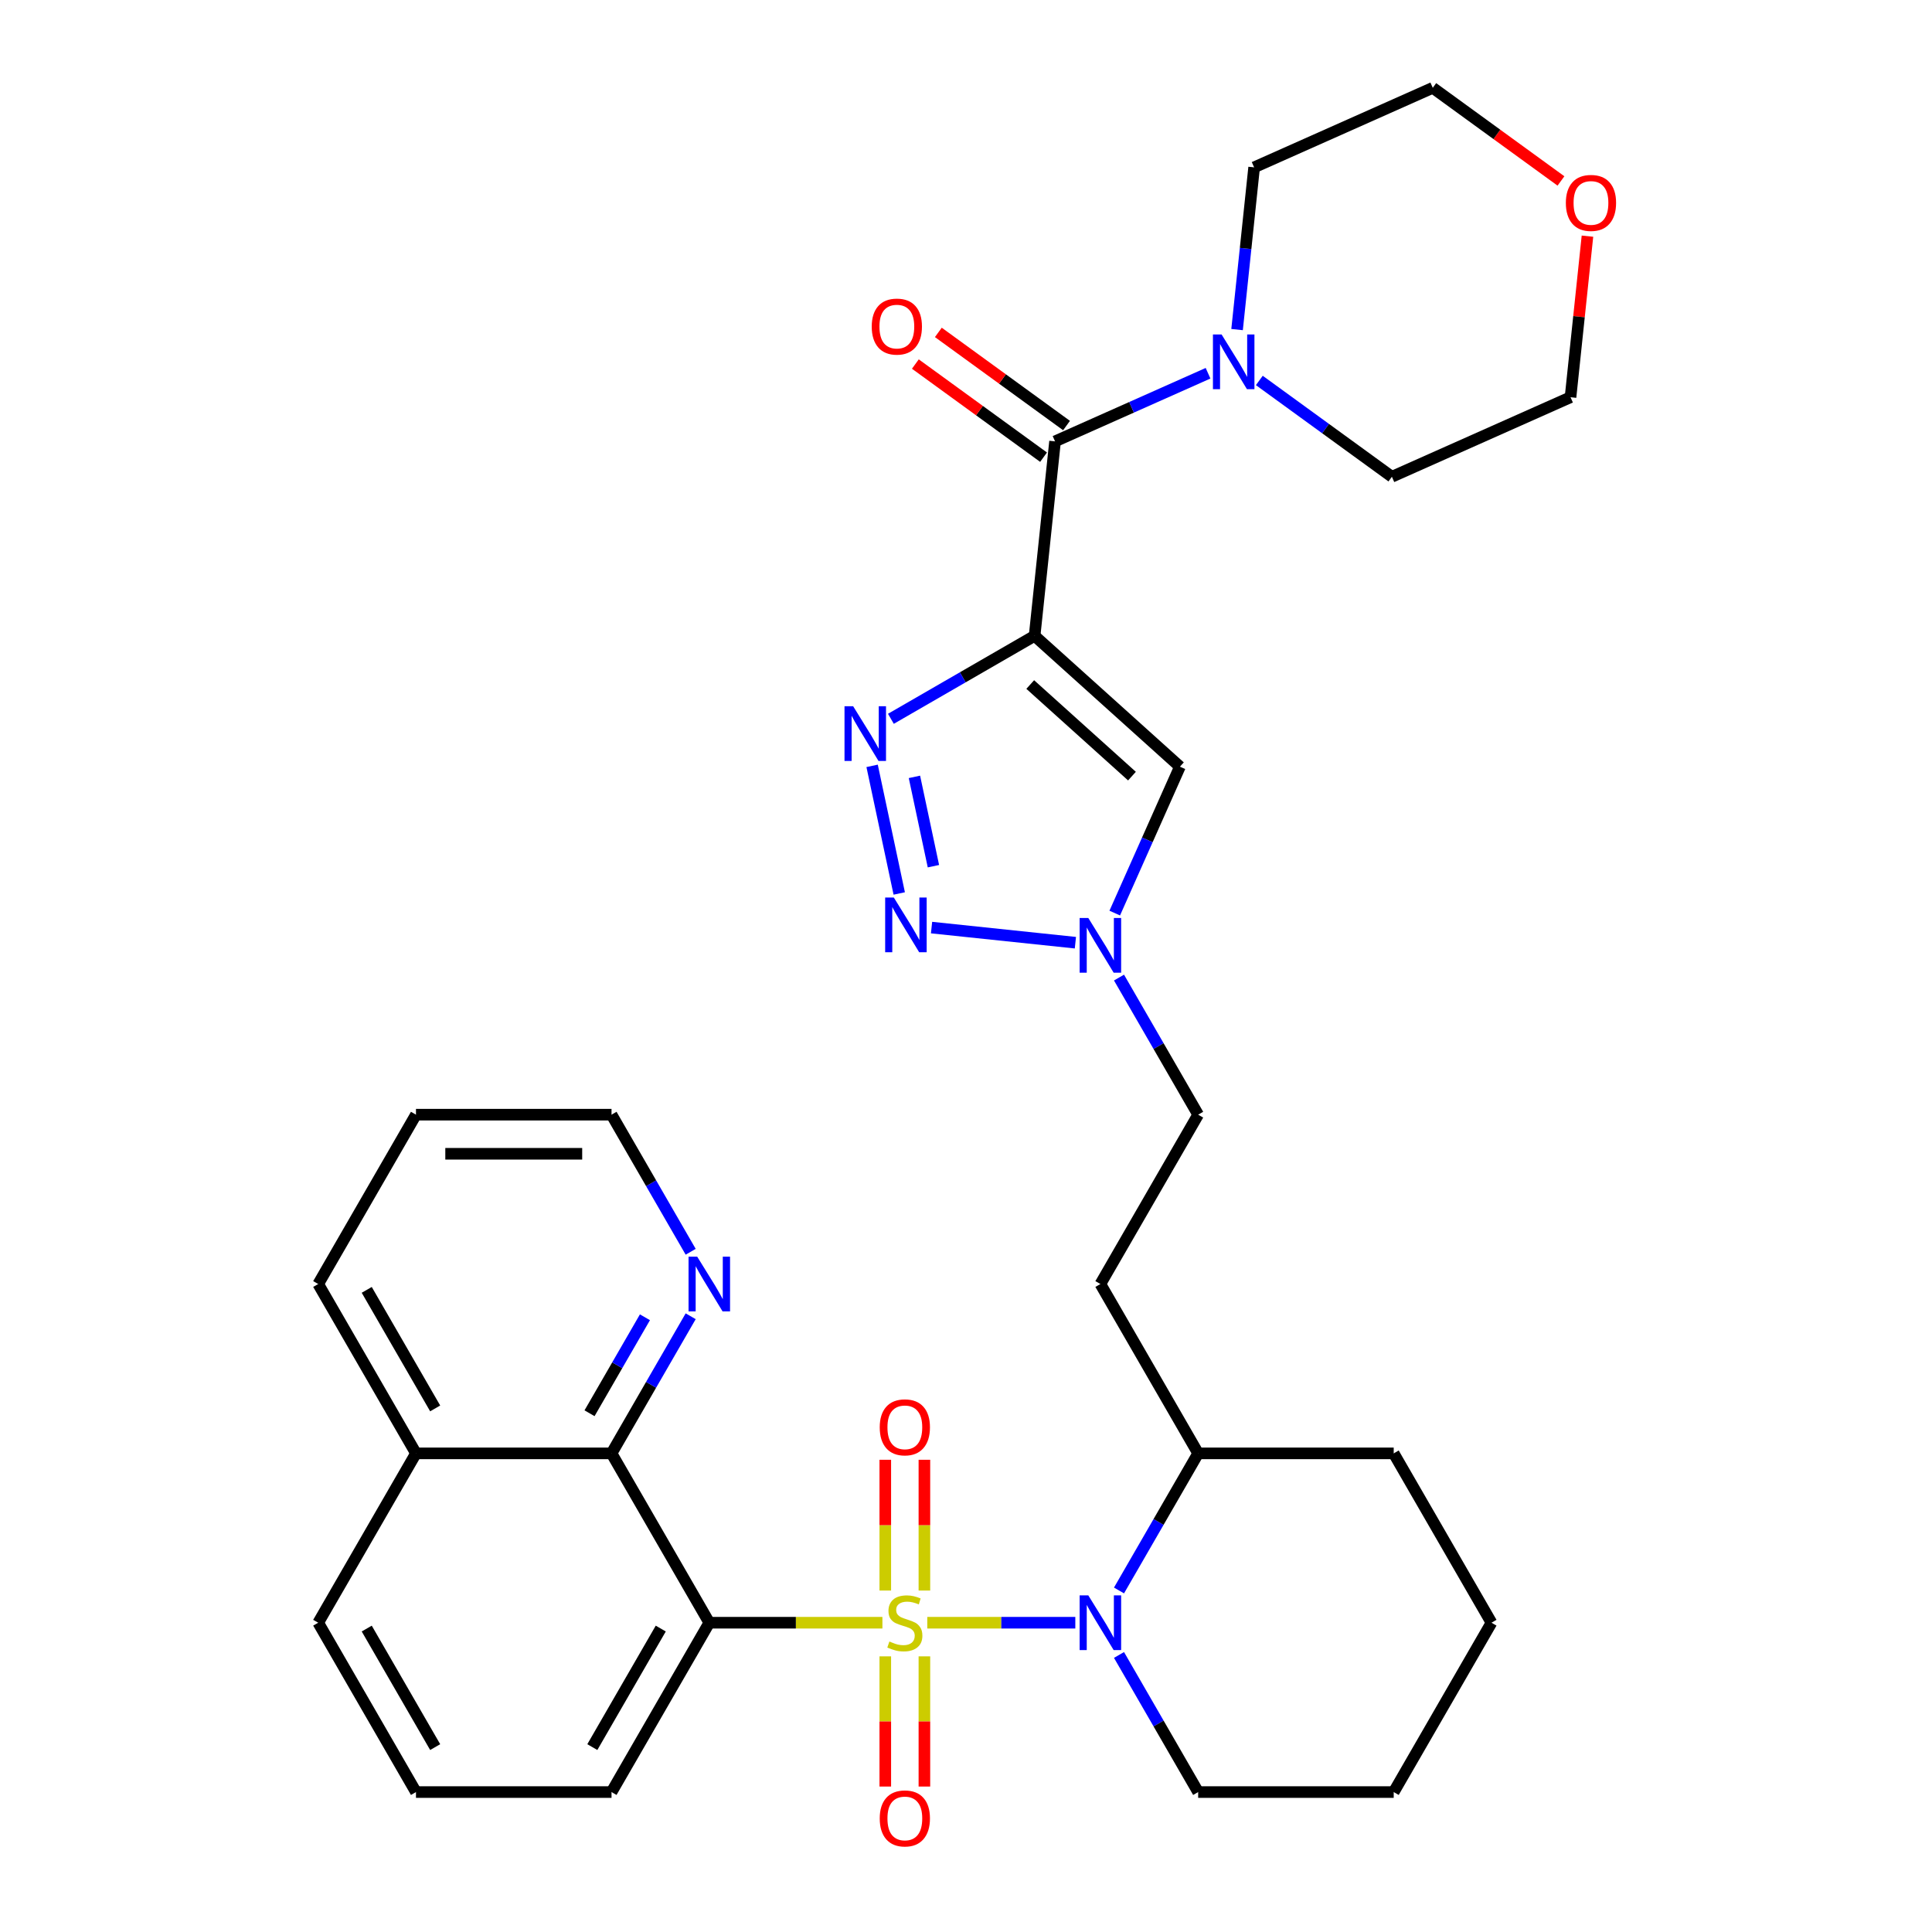 <?xml version='1.0' encoding='iso-8859-1'?>
<svg version='1.1' baseProfile='full'
              xmlns='http://www.w3.org/2000/svg'
                      xmlns:rdkit='http://www.rdkit.org/xml'
                      xmlns:xlink='http://www.w3.org/1999/xlink'
                  xml:space='preserve'
width='1000px' height='1000px' viewBox='0 0 1000 1000'>
<!-- END OF HEADER -->
<rect style='opacity:1.0;fill:#FFFFFF;stroke:none' width='1000' height='1000' x='0' y='0'> </rect>
<path class='bond-1' d='M 456.735,839.916 L 411.933,839.916' style='fill:none;fill-rule:evenodd;stroke:#CCCC00;stroke-width:6px;stroke-linecap:butt;stroke-linejoin:miter;stroke-opacity:1' />
<path class='bond-1' d='M 411.933,839.916 L 367.131,839.916' style='fill:none;fill-rule:evenodd;stroke:#000000;stroke-width:6px;stroke-linecap:butt;stroke-linejoin:miter;stroke-opacity:1' />
<path class='bond-2' d='M 479.956,839.916 L 518.268,839.916' style='fill:none;fill-rule:evenodd;stroke:#CCCC00;stroke-width:6px;stroke-linecap:butt;stroke-linejoin:miter;stroke-opacity:1' />
<path class='bond-2' d='M 518.268,839.916 L 556.58,839.916' style='fill:none;fill-rule:evenodd;stroke:#0000FF;stroke-width:6px;stroke-linecap:butt;stroke-linejoin:miter;stroke-opacity:1' />
<path class='bond-10' d='M 458.224,857.326 L 458.224,891.021' style='fill:none;fill-rule:evenodd;stroke:#CCCC00;stroke-width:6px;stroke-linecap:butt;stroke-linejoin:miter;stroke-opacity:1' />
<path class='bond-10' d='M 458.224,891.021 L 458.224,924.715' style='fill:none;fill-rule:evenodd;stroke:#FF0000;stroke-width:6px;stroke-linecap:butt;stroke-linejoin:miter;stroke-opacity:1' />
<path class='bond-10' d='M 478.467,857.326 L 478.467,891.021' style='fill:none;fill-rule:evenodd;stroke:#CCCC00;stroke-width:6px;stroke-linecap:butt;stroke-linejoin:miter;stroke-opacity:1' />
<path class='bond-10' d='M 478.467,891.021 L 478.467,924.715' style='fill:none;fill-rule:evenodd;stroke:#FF0000;stroke-width:6px;stroke-linecap:butt;stroke-linejoin:miter;stroke-opacity:1' />
<path class='bond-11' d='M 478.467,823.265 L 478.467,789.42' style='fill:none;fill-rule:evenodd;stroke:#CCCC00;stroke-width:6px;stroke-linecap:butt;stroke-linejoin:miter;stroke-opacity:1' />
<path class='bond-11' d='M 478.467,789.42 L 478.467,755.576' style='fill:none;fill-rule:evenodd;stroke:#FF0000;stroke-width:6px;stroke-linecap:butt;stroke-linejoin:miter;stroke-opacity:1' />
<path class='bond-11' d='M 458.224,823.265 L 458.224,789.42' style='fill:none;fill-rule:evenodd;stroke:#CCCC00;stroke-width:6px;stroke-linecap:butt;stroke-linejoin:miter;stroke-opacity:1' />
<path class='bond-11' d='M 458.224,789.42 L 458.224,755.576' style='fill:none;fill-rule:evenodd;stroke:#FF0000;stroke-width:6px;stroke-linecap:butt;stroke-linejoin:miter;stroke-opacity:1' />
<path class='bond-0' d='M 535.51,329.109 L 610.727,396.835' style='fill:none;fill-rule:evenodd;stroke:#000000;stroke-width:6px;stroke-linecap:butt;stroke-linejoin:miter;stroke-opacity:1' />
<path class='bond-0' d='M 533.248,354.312 L 585.9,401.72' style='fill:none;fill-rule:evenodd;stroke:#000000;stroke-width:6px;stroke-linecap:butt;stroke-linejoin:miter;stroke-opacity:1' />
<path class='bond-5' d='M 535.51,329.109 L 546.09,228.45' style='fill:none;fill-rule:evenodd;stroke:#000000;stroke-width:6px;stroke-linecap:butt;stroke-linejoin:miter;stroke-opacity:1' />
<path class='bond-36' d='M 535.51,329.109 L 498.319,350.582' style='fill:none;fill-rule:evenodd;stroke:#000000;stroke-width:6px;stroke-linecap:butt;stroke-linejoin:miter;stroke-opacity:1' />
<path class='bond-36' d='M 498.319,350.582 L 461.127,372.055' style='fill:none;fill-rule:evenodd;stroke:#0000FF;stroke-width:6px;stroke-linecap:butt;stroke-linejoin:miter;stroke-opacity:1' />
<path class='bond-8' d='M 367.131,839.916 L 316.524,752.262' style='fill:none;fill-rule:evenodd;stroke:#000000;stroke-width:6px;stroke-linecap:butt;stroke-linejoin:miter;stroke-opacity:1' />
<path class='bond-19' d='M 367.131,839.916 L 316.524,927.57' style='fill:none;fill-rule:evenodd;stroke:#000000;stroke-width:6px;stroke-linecap:butt;stroke-linejoin:miter;stroke-opacity:1' />
<path class='bond-19' d='M 342.009,842.942 L 306.584,904.3' style='fill:none;fill-rule:evenodd;stroke:#000000;stroke-width:6px;stroke-linecap:butt;stroke-linejoin:miter;stroke-opacity:1' />
<path class='bond-12' d='M 579.196,823.225 L 599.681,787.744' style='fill:none;fill-rule:evenodd;stroke:#0000FF;stroke-width:6px;stroke-linecap:butt;stroke-linejoin:miter;stroke-opacity:1' />
<path class='bond-12' d='M 599.681,787.744 L 620.167,752.262' style='fill:none;fill-rule:evenodd;stroke:#000000;stroke-width:6px;stroke-linecap:butt;stroke-linejoin:miter;stroke-opacity:1' />
<path class='bond-20' d='M 579.196,856.606 L 599.681,892.088' style='fill:none;fill-rule:evenodd;stroke:#0000FF;stroke-width:6px;stroke-linecap:butt;stroke-linejoin:miter;stroke-opacity:1' />
<path class='bond-20' d='M 599.681,892.088 L 620.167,927.57' style='fill:none;fill-rule:evenodd;stroke:#000000;stroke-width:6px;stroke-linecap:butt;stroke-linejoin:miter;stroke-opacity:1' />
<path class='bond-3' d='M 451.404,396.407 L 465.443,462.455' style='fill:none;fill-rule:evenodd;stroke:#0000FF;stroke-width:6px;stroke-linecap:butt;stroke-linejoin:miter;stroke-opacity:1' />
<path class='bond-3' d='M 473.31,402.106 L 483.138,448.339' style='fill:none;fill-rule:evenodd;stroke:#0000FF;stroke-width:6px;stroke-linecap:butt;stroke-linejoin:miter;stroke-opacity:1' />
<path class='bond-4' d='M 482.17,480.114 L 556.623,487.939' style='fill:none;fill-rule:evenodd;stroke:#0000FF;stroke-width:6px;stroke-linecap:butt;stroke-linejoin:miter;stroke-opacity:1' />
<path class='bond-9' d='M 546.09,228.45 L 585.687,210.82' style='fill:none;fill-rule:evenodd;stroke:#000000;stroke-width:6px;stroke-linecap:butt;stroke-linejoin:miter;stroke-opacity:1' />
<path class='bond-9' d='M 585.687,210.82 L 625.284,193.19' style='fill:none;fill-rule:evenodd;stroke:#0000FF;stroke-width:6px;stroke-linecap:butt;stroke-linejoin:miter;stroke-opacity:1' />
<path class='bond-15' d='M 552.039,220.261 L 518.863,196.157' style='fill:none;fill-rule:evenodd;stroke:#000000;stroke-width:6px;stroke-linecap:butt;stroke-linejoin:miter;stroke-opacity:1' />
<path class='bond-15' d='M 518.863,196.157 L 485.686,172.052' style='fill:none;fill-rule:evenodd;stroke:#FF0000;stroke-width:6px;stroke-linecap:butt;stroke-linejoin:miter;stroke-opacity:1' />
<path class='bond-15' d='M 540.141,236.638 L 506.964,212.534' style='fill:none;fill-rule:evenodd;stroke:#000000;stroke-width:6px;stroke-linecap:butt;stroke-linejoin:miter;stroke-opacity:1' />
<path class='bond-15' d='M 506.964,212.534 L 473.787,188.429' style='fill:none;fill-rule:evenodd;stroke:#FF0000;stroke-width:6px;stroke-linecap:butt;stroke-linejoin:miter;stroke-opacity:1' />
<path class='bond-6' d='M 610.727,396.835 L 593.859,434.722' style='fill:none;fill-rule:evenodd;stroke:#000000;stroke-width:6px;stroke-linecap:butt;stroke-linejoin:miter;stroke-opacity:1' />
<path class='bond-6' d='M 593.859,434.722 L 576.991,472.609' style='fill:none;fill-rule:evenodd;stroke:#0000FF;stroke-width:6px;stroke-linecap:butt;stroke-linejoin:miter;stroke-opacity:1' />
<path class='bond-7' d='M 579.196,505.989 L 599.681,541.471' style='fill:none;fill-rule:evenodd;stroke:#0000FF;stroke-width:6px;stroke-linecap:butt;stroke-linejoin:miter;stroke-opacity:1' />
<path class='bond-7' d='M 599.681,541.471 L 620.167,576.953' style='fill:none;fill-rule:evenodd;stroke:#000000;stroke-width:6px;stroke-linecap:butt;stroke-linejoin:miter;stroke-opacity:1' />
<path class='bond-13' d='M 316.524,752.262 L 337.009,716.78' style='fill:none;fill-rule:evenodd;stroke:#000000;stroke-width:6px;stroke-linecap:butt;stroke-linejoin:miter;stroke-opacity:1' />
<path class='bond-13' d='M 337.009,716.78 L 357.495,681.298' style='fill:none;fill-rule:evenodd;stroke:#0000FF;stroke-width:6px;stroke-linecap:butt;stroke-linejoin:miter;stroke-opacity:1' />
<path class='bond-13' d='M 305.139,731.496 L 319.479,706.658' style='fill:none;fill-rule:evenodd;stroke:#000000;stroke-width:6px;stroke-linecap:butt;stroke-linejoin:miter;stroke-opacity:1' />
<path class='bond-13' d='M 319.479,706.658 L 333.818,681.821' style='fill:none;fill-rule:evenodd;stroke:#0000FF;stroke-width:6px;stroke-linecap:butt;stroke-linejoin:miter;stroke-opacity:1' />
<path class='bond-18' d='M 316.524,752.262 L 215.31,752.262' style='fill:none;fill-rule:evenodd;stroke:#000000;stroke-width:6px;stroke-linecap:butt;stroke-linejoin:miter;stroke-opacity:1' />
<path class='bond-21' d='M 640.308,170.592 L 644.721,128.607' style='fill:none;fill-rule:evenodd;stroke:#0000FF;stroke-width:6px;stroke-linecap:butt;stroke-linejoin:miter;stroke-opacity:1' />
<path class='bond-21' d='M 644.721,128.607 L 649.134,86.622' style='fill:none;fill-rule:evenodd;stroke:#000000;stroke-width:6px;stroke-linecap:butt;stroke-linejoin:miter;stroke-opacity:1' />
<path class='bond-22' d='M 651.825,196.923 L 686.131,221.849' style='fill:none;fill-rule:evenodd;stroke:#0000FF;stroke-width:6px;stroke-linecap:butt;stroke-linejoin:miter;stroke-opacity:1' />
<path class='bond-22' d='M 686.131,221.849 L 720.438,246.774' style='fill:none;fill-rule:evenodd;stroke:#000000;stroke-width:6px;stroke-linecap:butt;stroke-linejoin:miter;stroke-opacity:1' />
<path class='bond-14' d='M 620.167,752.262 L 569.56,664.607' style='fill:none;fill-rule:evenodd;stroke:#000000;stroke-width:6px;stroke-linecap:butt;stroke-linejoin:miter;stroke-opacity:1' />
<path class='bond-28' d='M 620.167,752.262 L 721.381,752.262' style='fill:none;fill-rule:evenodd;stroke:#000000;stroke-width:6px;stroke-linecap:butt;stroke-linejoin:miter;stroke-opacity:1' />
<path class='bond-24' d='M 357.495,647.917 L 337.009,612.435' style='fill:none;fill-rule:evenodd;stroke:#0000FF;stroke-width:6px;stroke-linecap:butt;stroke-linejoin:miter;stroke-opacity:1' />
<path class='bond-24' d='M 337.009,612.435 L 316.524,576.953' style='fill:none;fill-rule:evenodd;stroke:#000000;stroke-width:6px;stroke-linecap:butt;stroke-linejoin:miter;stroke-opacity:1' />
<path class='bond-16' d='M 569.56,664.607 L 620.167,576.953' style='fill:none;fill-rule:evenodd;stroke:#000000;stroke-width:6px;stroke-linecap:butt;stroke-linejoin:miter;stroke-opacity:1' />
<path class='bond-17' d='M 821.665,122.237 L 817.283,163.922' style='fill:none;fill-rule:evenodd;stroke:#FF0000;stroke-width:6px;stroke-linecap:butt;stroke-linejoin:miter;stroke-opacity:1' />
<path class='bond-17' d='M 817.283,163.922 L 812.902,205.607' style='fill:none;fill-rule:evenodd;stroke:#000000;stroke-width:6px;stroke-linecap:butt;stroke-linejoin:miter;stroke-opacity:1' />
<path class='bond-37' d='M 807.952,93.663 L 774.775,69.559' style='fill:none;fill-rule:evenodd;stroke:#FF0000;stroke-width:6px;stroke-linecap:butt;stroke-linejoin:miter;stroke-opacity:1' />
<path class='bond-37' d='M 774.775,69.559 L 741.598,45.455' style='fill:none;fill-rule:evenodd;stroke:#000000;stroke-width:6px;stroke-linecap:butt;stroke-linejoin:miter;stroke-opacity:1' />
<path class='bond-29' d='M 215.31,752.262 L 164.702,664.607' style='fill:none;fill-rule:evenodd;stroke:#000000;stroke-width:6px;stroke-linecap:butt;stroke-linejoin:miter;stroke-opacity:1' />
<path class='bond-29' d='M 225.249,728.992 L 189.824,667.634' style='fill:none;fill-rule:evenodd;stroke:#000000;stroke-width:6px;stroke-linecap:butt;stroke-linejoin:miter;stroke-opacity:1' />
<path class='bond-34' d='M 215.31,752.262 L 164.702,839.916' style='fill:none;fill-rule:evenodd;stroke:#000000;stroke-width:6px;stroke-linecap:butt;stroke-linejoin:miter;stroke-opacity:1' />
<path class='bond-23' d='M 316.524,927.57 L 215.31,927.57' style='fill:none;fill-rule:evenodd;stroke:#000000;stroke-width:6px;stroke-linecap:butt;stroke-linejoin:miter;stroke-opacity:1' />
<path class='bond-30' d='M 620.167,927.57 L 721.381,927.57' style='fill:none;fill-rule:evenodd;stroke:#000000;stroke-width:6px;stroke-linecap:butt;stroke-linejoin:miter;stroke-opacity:1' />
<path class='bond-26' d='M 649.134,86.622 L 741.598,45.455' style='fill:none;fill-rule:evenodd;stroke:#000000;stroke-width:6px;stroke-linecap:butt;stroke-linejoin:miter;stroke-opacity:1' />
<path class='bond-25' d='M 720.438,246.774 L 812.902,205.607' style='fill:none;fill-rule:evenodd;stroke:#000000;stroke-width:6px;stroke-linecap:butt;stroke-linejoin:miter;stroke-opacity:1' />
<path class='bond-27' d='M 215.31,927.57 L 164.702,839.916' style='fill:none;fill-rule:evenodd;stroke:#000000;stroke-width:6px;stroke-linecap:butt;stroke-linejoin:miter;stroke-opacity:1' />
<path class='bond-27' d='M 225.249,904.3 L 189.824,842.942' style='fill:none;fill-rule:evenodd;stroke:#000000;stroke-width:6px;stroke-linecap:butt;stroke-linejoin:miter;stroke-opacity:1' />
<path class='bond-35' d='M 316.524,576.953 L 215.31,576.953' style='fill:none;fill-rule:evenodd;stroke:#000000;stroke-width:6px;stroke-linecap:butt;stroke-linejoin:miter;stroke-opacity:1' />
<path class='bond-35' d='M 301.342,597.196 L 230.492,597.196' style='fill:none;fill-rule:evenodd;stroke:#000000;stroke-width:6px;stroke-linecap:butt;stroke-linejoin:miter;stroke-opacity:1' />
<path class='bond-33' d='M 721.381,752.262 L 771.988,839.916' style='fill:none;fill-rule:evenodd;stroke:#000000;stroke-width:6px;stroke-linecap:butt;stroke-linejoin:miter;stroke-opacity:1' />
<path class='bond-31' d='M 164.702,664.607 L 215.31,576.953' style='fill:none;fill-rule:evenodd;stroke:#000000;stroke-width:6px;stroke-linecap:butt;stroke-linejoin:miter;stroke-opacity:1' />
<path class='bond-32' d='M 721.381,927.57 L 771.988,839.916' style='fill:none;fill-rule:evenodd;stroke:#000000;stroke-width:6px;stroke-linecap:butt;stroke-linejoin:miter;stroke-opacity:1' />
<path  class='atom-0' d='M 460.345 849.636
Q 460.665 849.756, 461.985 850.316
Q 463.305 850.876, 464.745 851.236
Q 466.225 851.556, 467.665 851.556
Q 470.345 851.556, 471.905 850.276
Q 473.465 848.956, 473.465 846.676
Q 473.465 845.116, 472.665 844.156
Q 471.905 843.196, 470.705 842.676
Q 469.505 842.156, 467.505 841.556
Q 464.985 840.796, 463.465 840.076
Q 461.985 839.356, 460.905 837.836
Q 459.865 836.316, 459.865 833.756
Q 459.865 830.196, 462.265 827.996
Q 464.705 825.796, 469.505 825.796
Q 472.785 825.796, 476.505 827.356
L 475.585 830.436
Q 472.185 829.036, 469.625 829.036
Q 466.865 829.036, 465.345 830.196
Q 463.825 831.316, 463.865 833.276
Q 463.865 834.796, 464.625 835.716
Q 465.425 836.636, 466.545 837.156
Q 467.705 837.676, 469.625 838.276
Q 472.185 839.076, 473.705 839.876
Q 475.225 840.676, 476.305 842.316
Q 477.425 843.916, 477.425 846.676
Q 477.425 850.596, 474.785 852.716
Q 472.185 854.796, 467.825 854.796
Q 465.305 854.796, 463.385 854.236
Q 461.505 853.716, 459.265 852.796
L 460.345 849.636
' fill='#CCCC00'/>
<path  class='atom-3' d='M 563.3 825.756
L 572.58 840.756
Q 573.5 842.236, 574.98 844.916
Q 576.46 847.596, 576.54 847.756
L 576.54 825.756
L 580.3 825.756
L 580.3 854.076
L 576.42 854.076
L 566.46 837.676
Q 565.3 835.756, 564.06 833.556
Q 562.86 831.356, 562.5 830.676
L 562.5 854.076
L 558.82 854.076
L 558.82 825.756
L 563.3 825.756
' fill='#0000FF'/>
<path  class='atom-4' d='M 441.596 365.557
L 450.876 380.557
Q 451.796 382.037, 453.276 384.717
Q 454.756 387.397, 454.836 387.557
L 454.836 365.557
L 458.596 365.557
L 458.596 393.877
L 454.716 393.877
L 444.756 377.477
Q 443.596 375.557, 442.356 373.357
Q 441.156 371.157, 440.796 370.477
L 440.796 393.877
L 437.116 393.877
L 437.116 365.557
L 441.596 365.557
' fill='#0000FF'/>
<path  class='atom-5' d='M 462.64 464.559
L 471.92 479.559
Q 472.84 481.039, 474.32 483.719
Q 475.8 486.399, 475.88 486.559
L 475.88 464.559
L 479.64 464.559
L 479.64 492.879
L 475.76 492.879
L 465.8 476.479
Q 464.64 474.559, 463.4 472.359
Q 462.2 470.159, 461.84 469.479
L 461.84 492.879
L 458.16 492.879
L 458.16 464.559
L 462.64 464.559
' fill='#0000FF'/>
<path  class='atom-8' d='M 563.3 475.139
L 572.58 490.139
Q 573.5 491.619, 574.98 494.299
Q 576.46 496.979, 576.54 497.139
L 576.54 475.139
L 580.3 475.139
L 580.3 503.459
L 576.42 503.459
L 566.46 487.059
Q 565.3 485.139, 564.06 482.939
Q 562.86 480.739, 562.5 480.059
L 562.5 503.459
L 558.82 503.459
L 558.82 475.139
L 563.3 475.139
' fill='#0000FF'/>
<path  class='atom-10' d='M 632.294 173.122
L 641.574 188.122
Q 642.494 189.602, 643.974 192.282
Q 645.454 194.962, 645.534 195.122
L 645.534 173.122
L 649.294 173.122
L 649.294 201.442
L 645.414 201.442
L 635.454 185.042
Q 634.294 183.122, 633.054 180.922
Q 631.854 178.722, 631.494 178.042
L 631.494 201.442
L 627.814 201.442
L 627.814 173.122
L 632.294 173.122
' fill='#0000FF'/>
<path  class='atom-11' d='M 455.345 941.21
Q 455.345 934.41, 458.705 930.61
Q 462.065 926.81, 468.345 926.81
Q 474.625 926.81, 477.985 930.61
Q 481.345 934.41, 481.345 941.21
Q 481.345 948.09, 477.945 952.01
Q 474.545 955.89, 468.345 955.89
Q 462.105 955.89, 458.705 952.01
Q 455.345 948.13, 455.345 941.21
M 468.345 952.69
Q 472.665 952.69, 474.985 949.81
Q 477.345 946.89, 477.345 941.21
Q 477.345 935.65, 474.985 932.85
Q 472.665 930.01, 468.345 930.01
Q 464.025 930.01, 461.665 932.81
Q 459.345 935.61, 459.345 941.21
Q 459.345 946.93, 461.665 949.81
Q 464.025 952.69, 468.345 952.69
' fill='#FF0000'/>
<path  class='atom-12' d='M 455.345 738.781
Q 455.345 731.981, 458.705 728.181
Q 462.065 724.381, 468.345 724.381
Q 474.625 724.381, 477.985 728.181
Q 481.345 731.981, 481.345 738.781
Q 481.345 745.661, 477.945 749.581
Q 474.545 753.461, 468.345 753.461
Q 462.105 753.461, 458.705 749.581
Q 455.345 745.701, 455.345 738.781
M 468.345 750.261
Q 472.665 750.261, 474.985 747.381
Q 477.345 744.461, 477.345 738.781
Q 477.345 733.221, 474.985 730.421
Q 472.665 727.581, 468.345 727.581
Q 464.025 727.581, 461.665 730.381
Q 459.345 733.181, 459.345 738.781
Q 459.345 744.501, 461.665 747.381
Q 464.025 750.261, 468.345 750.261
' fill='#FF0000'/>
<path  class='atom-14' d='M 360.871 650.447
L 370.151 665.447
Q 371.071 666.927, 372.551 669.607
Q 374.031 672.287, 374.111 672.447
L 374.111 650.447
L 377.871 650.447
L 377.871 678.767
L 373.991 678.767
L 364.031 662.367
Q 362.871 660.447, 361.631 658.247
Q 360.431 656.047, 360.071 655.367
L 360.071 678.767
L 356.391 678.767
L 356.391 650.447
L 360.871 650.447
' fill='#0000FF'/>
<path  class='atom-16' d='M 451.206 169.037
Q 451.206 162.237, 454.566 158.437
Q 457.926 154.637, 464.206 154.637
Q 470.486 154.637, 473.846 158.437
Q 477.206 162.237, 477.206 169.037
Q 477.206 175.917, 473.806 179.837
Q 470.406 183.717, 464.206 183.717
Q 457.966 183.717, 454.566 179.837
Q 451.206 175.957, 451.206 169.037
M 464.206 180.517
Q 468.526 180.517, 470.846 177.637
Q 473.206 174.717, 473.206 169.037
Q 473.206 163.477, 470.846 160.677
Q 468.526 157.837, 464.206 157.837
Q 459.886 157.837, 457.526 160.637
Q 455.206 163.437, 455.206 169.037
Q 455.206 174.757, 457.526 177.637
Q 459.886 180.517, 464.206 180.517
' fill='#FF0000'/>
<path  class='atom-18' d='M 810.482 105.027
Q 810.482 98.227, 813.842 94.427
Q 817.202 90.627, 823.482 90.627
Q 829.762 90.627, 833.122 94.427
Q 836.482 98.227, 836.482 105.027
Q 836.482 111.907, 833.082 115.827
Q 829.682 119.707, 823.482 119.707
Q 817.242 119.707, 813.842 115.827
Q 810.482 111.947, 810.482 105.027
M 823.482 116.507
Q 827.802 116.507, 830.122 113.627
Q 832.482 110.707, 832.482 105.027
Q 832.482 99.467, 830.122 96.667
Q 827.802 93.827, 823.482 93.827
Q 819.162 93.827, 816.802 96.627
Q 814.482 99.427, 814.482 105.027
Q 814.482 110.747, 816.802 113.627
Q 819.162 116.507, 823.482 116.507
' fill='#FF0000'/>
</svg>
